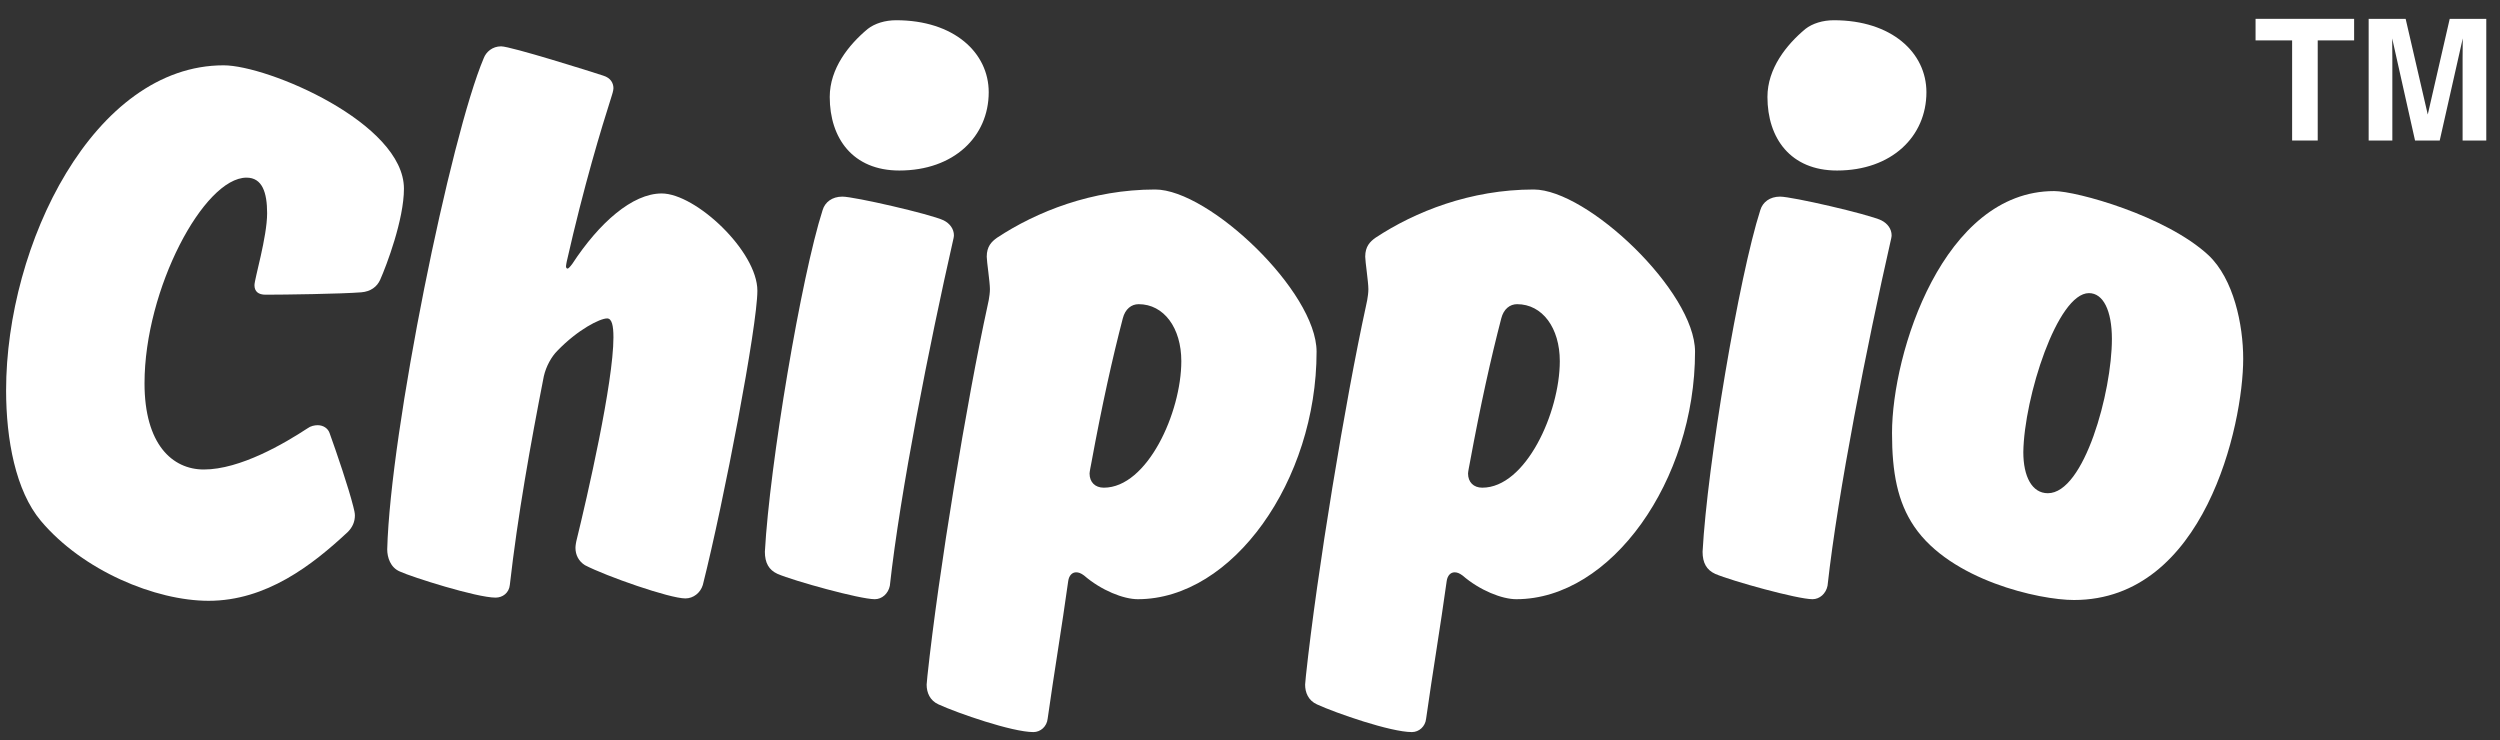 <svg width="125" height="37" viewBox="0 0 125 37" fill="none" xmlns="http://www.w3.org/2000/svg">
<rect x="0" y="0" width="125" height="37" fill="#333333" stroke="none"/>
<path d="M13.277 14.735C14.226 14.735 17.073 14.695 18.062 14.616C18.536 14.577 18.853 14.339 19.011 13.983C19.327 13.271 20.197 10.978 20.197 9.435C20.197 6.153 13.395 3.266 11.181 3.266C4.695 3.266 0.305 12.204 0.305 19.52C0.305 21.972 0.78 24.543 2.045 26.045C4.141 28.537 7.779 30.04 10.429 30.04C13.316 30.04 15.61 28.26 17.389 26.599C17.627 26.362 17.745 26.085 17.745 25.768C17.745 25.65 17.706 25.492 17.666 25.333C17.429 24.384 16.836 22.644 16.48 21.655C16.401 21.418 16.163 21.26 15.887 21.26C15.729 21.26 15.531 21.3 15.373 21.418C14.226 22.17 12.011 23.475 10.192 23.475C8.61 23.475 7.226 22.209 7.226 19.164C7.226 14.458 10.192 8.882 12.327 8.882C13.118 8.882 13.356 9.633 13.356 10.661C13.356 11.848 12.723 13.944 12.723 14.26C12.723 14.577 12.921 14.735 13.277 14.735Z" fill="white"/>
<path d="M28.615 13.193C28.497 13.351 28.418 13.43 28.378 13.43C28.338 13.43 28.299 13.39 28.299 13.311C28.299 13.271 28.338 13.074 28.338 13.074C29.209 9.238 30.039 6.509 30.593 4.769C30.593 4.769 30.672 4.532 30.672 4.413C30.672 4.176 30.553 3.899 30.158 3.78C29.564 3.582 25.531 2.317 25.056 2.317C24.621 2.317 24.305 2.594 24.186 2.91C22.525 6.825 19.519 21.537 19.361 27.469C19.361 27.864 19.519 28.379 19.994 28.576C20.587 28.853 23.83 29.881 24.779 29.881C25.135 29.881 25.451 29.644 25.491 29.249C25.887 25.768 26.519 22.249 27.192 18.808C27.31 18.294 27.587 17.82 27.864 17.543C28.892 16.475 29.999 15.921 30.355 15.921C30.593 15.921 30.672 16.277 30.672 16.87C30.672 19.125 29.367 24.819 28.813 27.073C28.813 27.073 28.773 27.271 28.773 27.39C28.773 27.746 28.932 28.062 29.248 28.26C30.316 28.814 33.48 29.921 34.27 29.921C34.666 29.921 35.022 29.644 35.141 29.249C36.208 25.017 37.869 16.277 37.869 14.537C37.869 12.56 34.785 9.673 33.084 9.673C31.621 9.673 29.96 11.136 28.615 13.193Z" fill="white"/>
<path d="M44.809 1.012C44.255 1.012 43.741 1.17 43.385 1.447C42.436 2.238 41.487 3.424 41.487 4.848C41.487 6.904 42.633 8.526 44.967 8.526C47.696 8.526 49.436 6.825 49.436 4.611C49.436 2.633 47.696 1.012 44.809 1.012ZM44.492 29.288C45.006 24.622 46.47 17.226 47.656 12.006C47.656 12.006 47.696 11.848 47.696 11.769C47.696 11.452 47.498 11.175 47.181 11.017C46.509 10.701 42.713 9.831 42.119 9.831C41.605 9.831 41.249 10.108 41.131 10.503C40.063 13.825 38.481 23.237 38.244 27.588C38.244 28.141 38.441 28.497 38.877 28.695C39.707 29.051 42.989 29.96 43.741 29.96C44.097 29.96 44.413 29.684 44.492 29.288Z" fill="white"/>
<path d="M49.852 11.887C49.575 12.085 49.337 12.322 49.337 12.836C49.337 13.074 49.496 14.102 49.496 14.458C49.496 14.814 49.377 15.289 49.377 15.289C48.349 19.995 46.925 28.616 46.371 33.797L46.332 34.231C46.332 34.627 46.49 35.023 46.925 35.22C47.874 35.655 50.603 36.604 51.671 36.604C52.027 36.604 52.343 36.328 52.383 35.932C52.699 33.678 53.094 31.345 53.411 29.051C53.45 28.774 53.608 28.616 53.806 28.616C53.925 28.616 54.044 28.655 54.202 28.774C55.072 29.525 56.179 29.96 56.891 29.96C61.636 29.96 65.829 24.028 65.829 17.582C65.829 14.577 60.45 9.475 57.761 9.475C54.597 9.475 51.829 10.582 49.852 11.887ZM55.19 24.384C54.755 24.384 54.478 24.108 54.478 23.672C54.478 23.593 54.558 23.198 54.558 23.198C55.111 20.192 55.625 17.899 56.139 15.921C56.258 15.447 56.575 15.209 56.93 15.209C58.196 15.209 59.066 16.396 59.066 18.057C59.066 20.627 57.365 24.384 55.19 24.384Z" fill="white"/>
<path d="M68.775 11.887C68.499 12.085 68.261 12.322 68.261 12.836C68.261 13.074 68.419 14.102 68.419 14.458C68.419 14.814 68.301 15.289 68.301 15.289C67.273 19.995 65.849 28.616 65.295 33.797L65.256 34.231C65.256 34.627 65.414 35.023 65.849 35.22C66.798 35.655 69.527 36.604 70.595 36.604C70.951 36.604 71.267 36.328 71.306 35.932C71.623 33.678 72.018 31.345 72.335 29.051C72.374 28.774 72.532 28.616 72.73 28.616C72.849 28.616 72.967 28.655 73.126 28.774C73.996 29.525 75.103 29.96 75.815 29.96C80.561 29.96 84.752 24.028 84.752 17.582C84.752 14.577 79.374 9.475 76.685 9.475C73.521 9.475 70.753 10.582 68.775 11.887ZM74.114 24.384C73.679 24.384 73.402 24.108 73.402 23.672C73.402 23.593 73.481 23.198 73.481 23.198C74.035 20.192 74.549 17.899 75.063 15.921C75.182 15.447 75.498 15.209 75.854 15.209C77.12 15.209 77.99 16.396 77.99 18.057C77.99 20.627 76.289 24.384 74.114 24.384Z" fill="white"/>
<path d="M91.694 1.012C91.14 1.012 90.626 1.17 90.27 1.447C89.321 2.238 88.372 3.424 88.372 4.848C88.372 6.904 89.519 8.526 91.852 8.526C94.581 8.526 96.321 6.825 96.321 4.611C96.321 2.633 94.581 1.012 91.694 1.012ZM91.377 29.288C91.891 24.622 93.355 17.226 94.541 12.006C94.541 12.006 94.581 11.848 94.581 11.769C94.581 11.452 94.383 11.175 94.067 11.017C93.394 10.701 89.598 9.831 89.004 9.831C88.49 9.831 88.134 10.108 88.016 10.503C86.948 13.825 85.366 23.237 85.129 27.588C85.129 28.141 85.326 28.497 85.762 28.695C86.592 29.051 89.874 29.96 90.626 29.96C90.982 29.96 91.298 29.684 91.377 29.288Z" fill="white"/>
<path d="M102.392 24.661C101.601 24.661 101.166 23.831 101.166 22.605C101.205 19.876 102.866 14.656 104.448 14.656C105.16 14.656 105.595 15.526 105.595 16.949C105.595 19.599 104.211 24.661 102.392 24.661ZM112.16 17.938C112.16 16.238 111.685 13.944 110.42 12.757C108.284 10.78 103.815 9.554 102.708 9.554C97.171 9.554 94.601 17.622 94.601 21.655C94.601 23.633 94.878 25.096 95.708 26.322C97.528 29.011 101.957 30 103.697 30C110.222 30 112.16 21.26 112.16 17.938Z" fill="white"/>
<path d="M117.706 0.942V2.02H115.886V7.026H114.606V2.02H112.778V0.942H117.706Z" fill="white"/>
<path d="M122.486 0.942H124.314V7.026H123.13V2.911C123.13 2.793 123.131 2.628 123.134 2.416C123.137 2.201 123.138 2.036 123.138 1.92L121.986 7.026H120.752L119.609 1.92C119.609 2.036 119.61 2.201 119.613 2.416C119.616 2.628 119.617 2.793 119.617 2.911V7.026H118.433V0.942H120.282L121.388 5.726L122.486 0.942Z" fill="white"/>
</svg>
